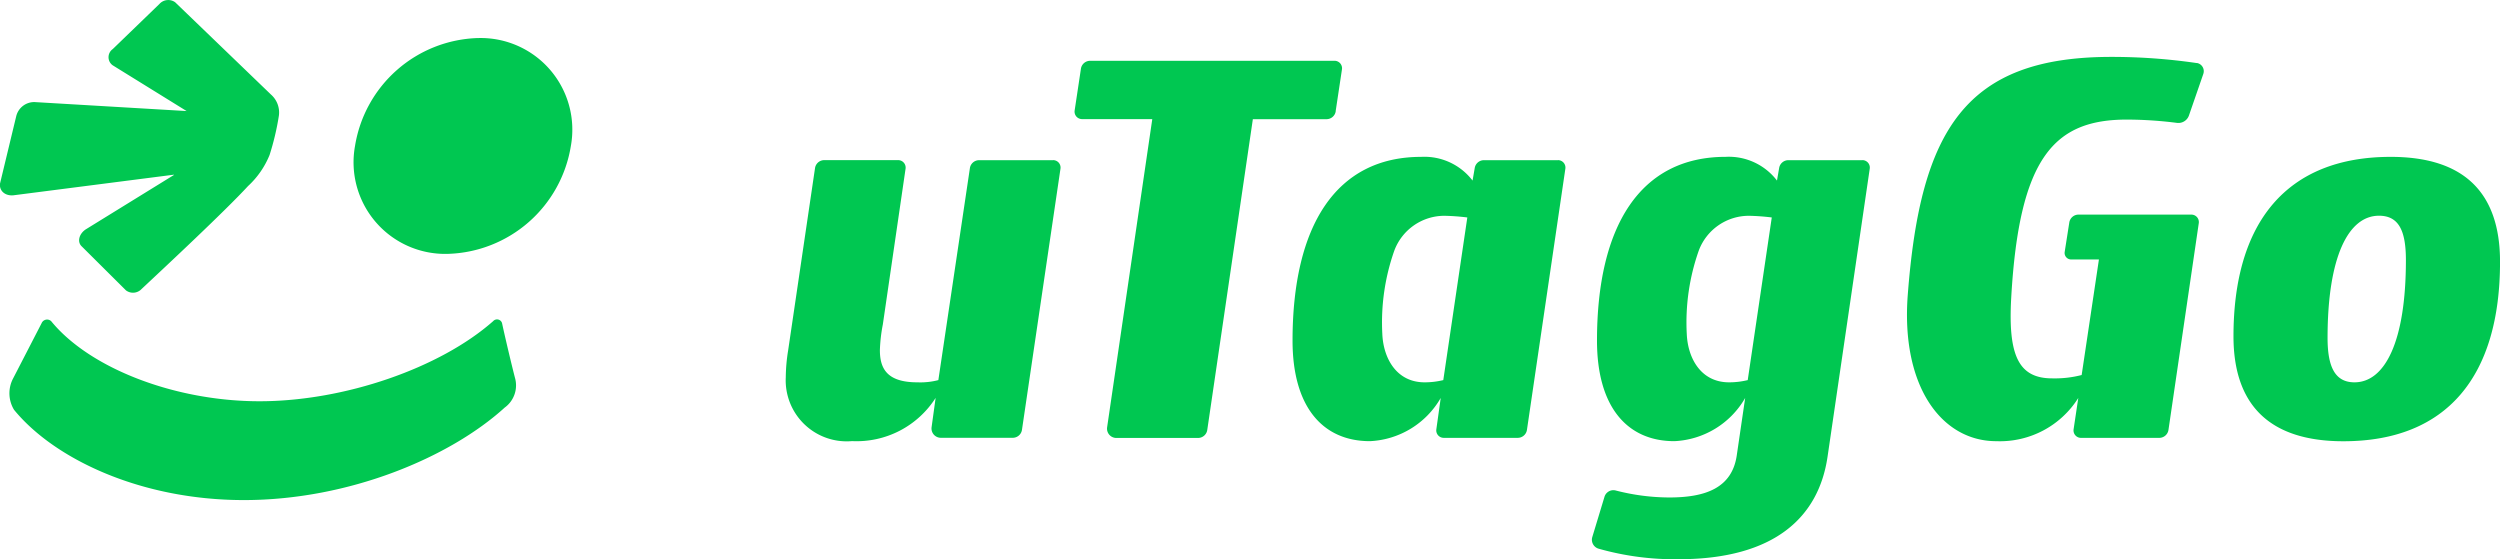 <svg xmlns="http://www.w3.org/2000/svg" xmlns:xlink="http://www.w3.org/1999/xlink" width="139.324" height="31.171" viewBox="0 0 139.324 31.171">
  <defs>
    <clipPath id="clip-path">
      <rect id="矩形_11" data-name="矩形 11" width="139.324" height="31.171" fill="#00c751"/>
    </clipPath>
  </defs>
  <g id="组_7" data-name="组 7" transform="translate(0 0)">
    <g id="组_6" data-name="组 6" transform="translate(0 0)" clip-path="url(#clip-path)">
      <path id="路径_19" data-name="路径 19" d="M74.436,6.195l.351-2.33a.416.416,0,0,0-.411-.477H60.753a.519.519,0,0,0-.513.442l-.351,2.33a.417.417,0,0,0,.411.478h3.916L61.7,23.807a.519.519,0,0,0,.514.6h4.552a.52.52,0,0,0,.514-.445l2.541-17.32h4.106a.519.519,0,0,0,.513-.443M58.686,8.927h-4.12a.52.52,0,0,0-.514.443L52.294,21.183a3.993,3.993,0,0,1-1.173.124c-1.726,0-2.085-.805-2.085-1.795a8.846,8.846,0,0,1,.163-1.424L50.467,9.4a.417.417,0,0,0-.411-.476h-4.12a.521.521,0,0,0-.515.444l-1.5,10.171a9.727,9.727,0,0,0-.13,1.485,3.4,3.4,0,0,0,3.694,3.559,5.223,5.223,0,0,0,4.657-2.408l-.225,1.634a.52.52,0,0,0,.515.589H56.44a.52.52,0,0,0,.514-.444L59.1,9.4a.415.415,0,0,0-.411-.476M122.42,3.514a32.724,32.724,0,0,0-4.765-.343c-8.112,0-10.634,4.05-11.336,13.26-.391,5.123,1.9,8.156,4.93,8.156a5.162,5.162,0,0,0,4.573-2.408l-.261,1.745a.415.415,0,0,0,.411.478h4.363a.52.52,0,0,0,.513-.445l1.689-11.521a.416.416,0,0,0-.411-.476h-6.291a.52.52,0,0,0-.514.439l-.257,1.641a.364.364,0,0,0,.359.42h1.549L116.01,20.9a5.972,5.972,0,0,1-1.645.186c-1.889,0-2.46-1.305-2.281-4.488.446-7.861,2.411-9.934,6.451-9.934a22.433,22.433,0,0,1,2.792.185.623.623,0,0,0,.663-.416l.8-2.314a.464.464,0,0,0-.366-.61M103.794,8.927H99.664a.52.52,0,0,0-.512.431l-.122.705a3.378,3.378,0,0,0-2.866-1.322C91.44,8.742,89,12.549,89,18.986c0,3.683,1.674,5.6,4.312,5.6a4.806,4.806,0,0,0,3.946-2.408l-.461,3.146c-.249,1.906-1.8,2.4-3.782,2.4a12.05,12.05,0,0,1-2.971-.389.519.519,0,0,0-.627.352l-.679,2.242a.52.52,0,0,0,.354.65,15.571,15.571,0,0,0,4.442.587c5.391,0,7.827-2.371,8.315-5.717L104.2,9.4a.415.415,0,0,0-.411-.476M97.4,21.183a4.355,4.355,0,0,1-1.042.124c-1.564,0-2.3-1.341-2.355-2.7a12.023,12.023,0,0,1,.667-4.636,2.981,2.981,0,0,1,2.8-1.945,12.31,12.31,0,0,1,1.27.093ZM86.827,8.927H82.7a.52.52,0,0,0-.513.431l-.122.705A3.379,3.379,0,0,0,79.2,8.742c-4.723,0-7.167,3.807-7.167,10.244,0,3.683,1.674,5.6,4.312,5.6a4.806,4.806,0,0,0,3.946-2.408l-.245,1.751a.416.416,0,0,0,.411.472h4.125a.52.52,0,0,0,.514-.444L87.237,9.4a.416.416,0,0,0-.41-.476M80.434,21.183a4.363,4.363,0,0,1-1.043.124c-1.564,0-2.3-1.341-2.355-2.7a12.023,12.023,0,0,1,.667-4.636,2.981,2.981,0,0,1,2.8-1.945,12.309,12.309,0,0,1,1.27.093Zm52.8-12.441c-5.8,0-8.763,3.652-8.763,10,0,3.869,2.052,5.849,6.124,5.849,5.8,0,8.731-3.652,8.731-10,0-3.869-2.019-5.849-6.092-5.849m-2.02,12.565c-1.108,0-1.5-.9-1.5-2.476,0-4.55,1.172-6.809,2.866-6.809,1.14,0,1.5.9,1.5,2.476,0,4.549-1.173,6.809-2.867,6.809M.849,10.871,9.692,9.735l0,.017L4.8,12.77c-.391.243-.512.7-.254.952l2.475,2.461a.655.655,0,0,0,.87-.078c1.32-1.235,4.666-4.359,5.933-5.737a4.8,4.8,0,0,0,1.2-1.732,14.675,14.675,0,0,0,.517-2.181A1.329,1.329,0,0,0,15.1,5.268L9.762.127a.659.659,0,0,0-.874.091L6.283,2.735a.555.555,0,0,0-.009.9L10.4,6.189l-8.467-.5a1.033,1.033,0,0,0-1.032.8l-.9,3.738c-.057.439.339.741.843.643m25.8-8.75a7.155,7.155,0,0,0-6.859,6.014,5.106,5.106,0,0,0,5.169,6.014,7.156,7.156,0,0,0,6.86-6.014A5.106,5.106,0,0,0,26.65,2.121m1.33,15.891a.291.291,0,0,0-.5-.111c-2.955,2.61-8.283,4.461-13.019,4.461S4.982,20.511,2.853,17.9a.332.332,0,0,0-.534.111L.8,20.956l-.093.18a1.775,1.775,0,0,0,.074,1.7C3,25.554,7.81,27.869,13.592,27.869c5.868,0,11.491-2.385,14.535-5.155a1.527,1.527,0,0,0,.568-1.673c-.194-.754-.553-2.269-.716-3.03" transform="translate(0 0)" fill="#00c751"/>
    </g>
  </g>
</svg>
